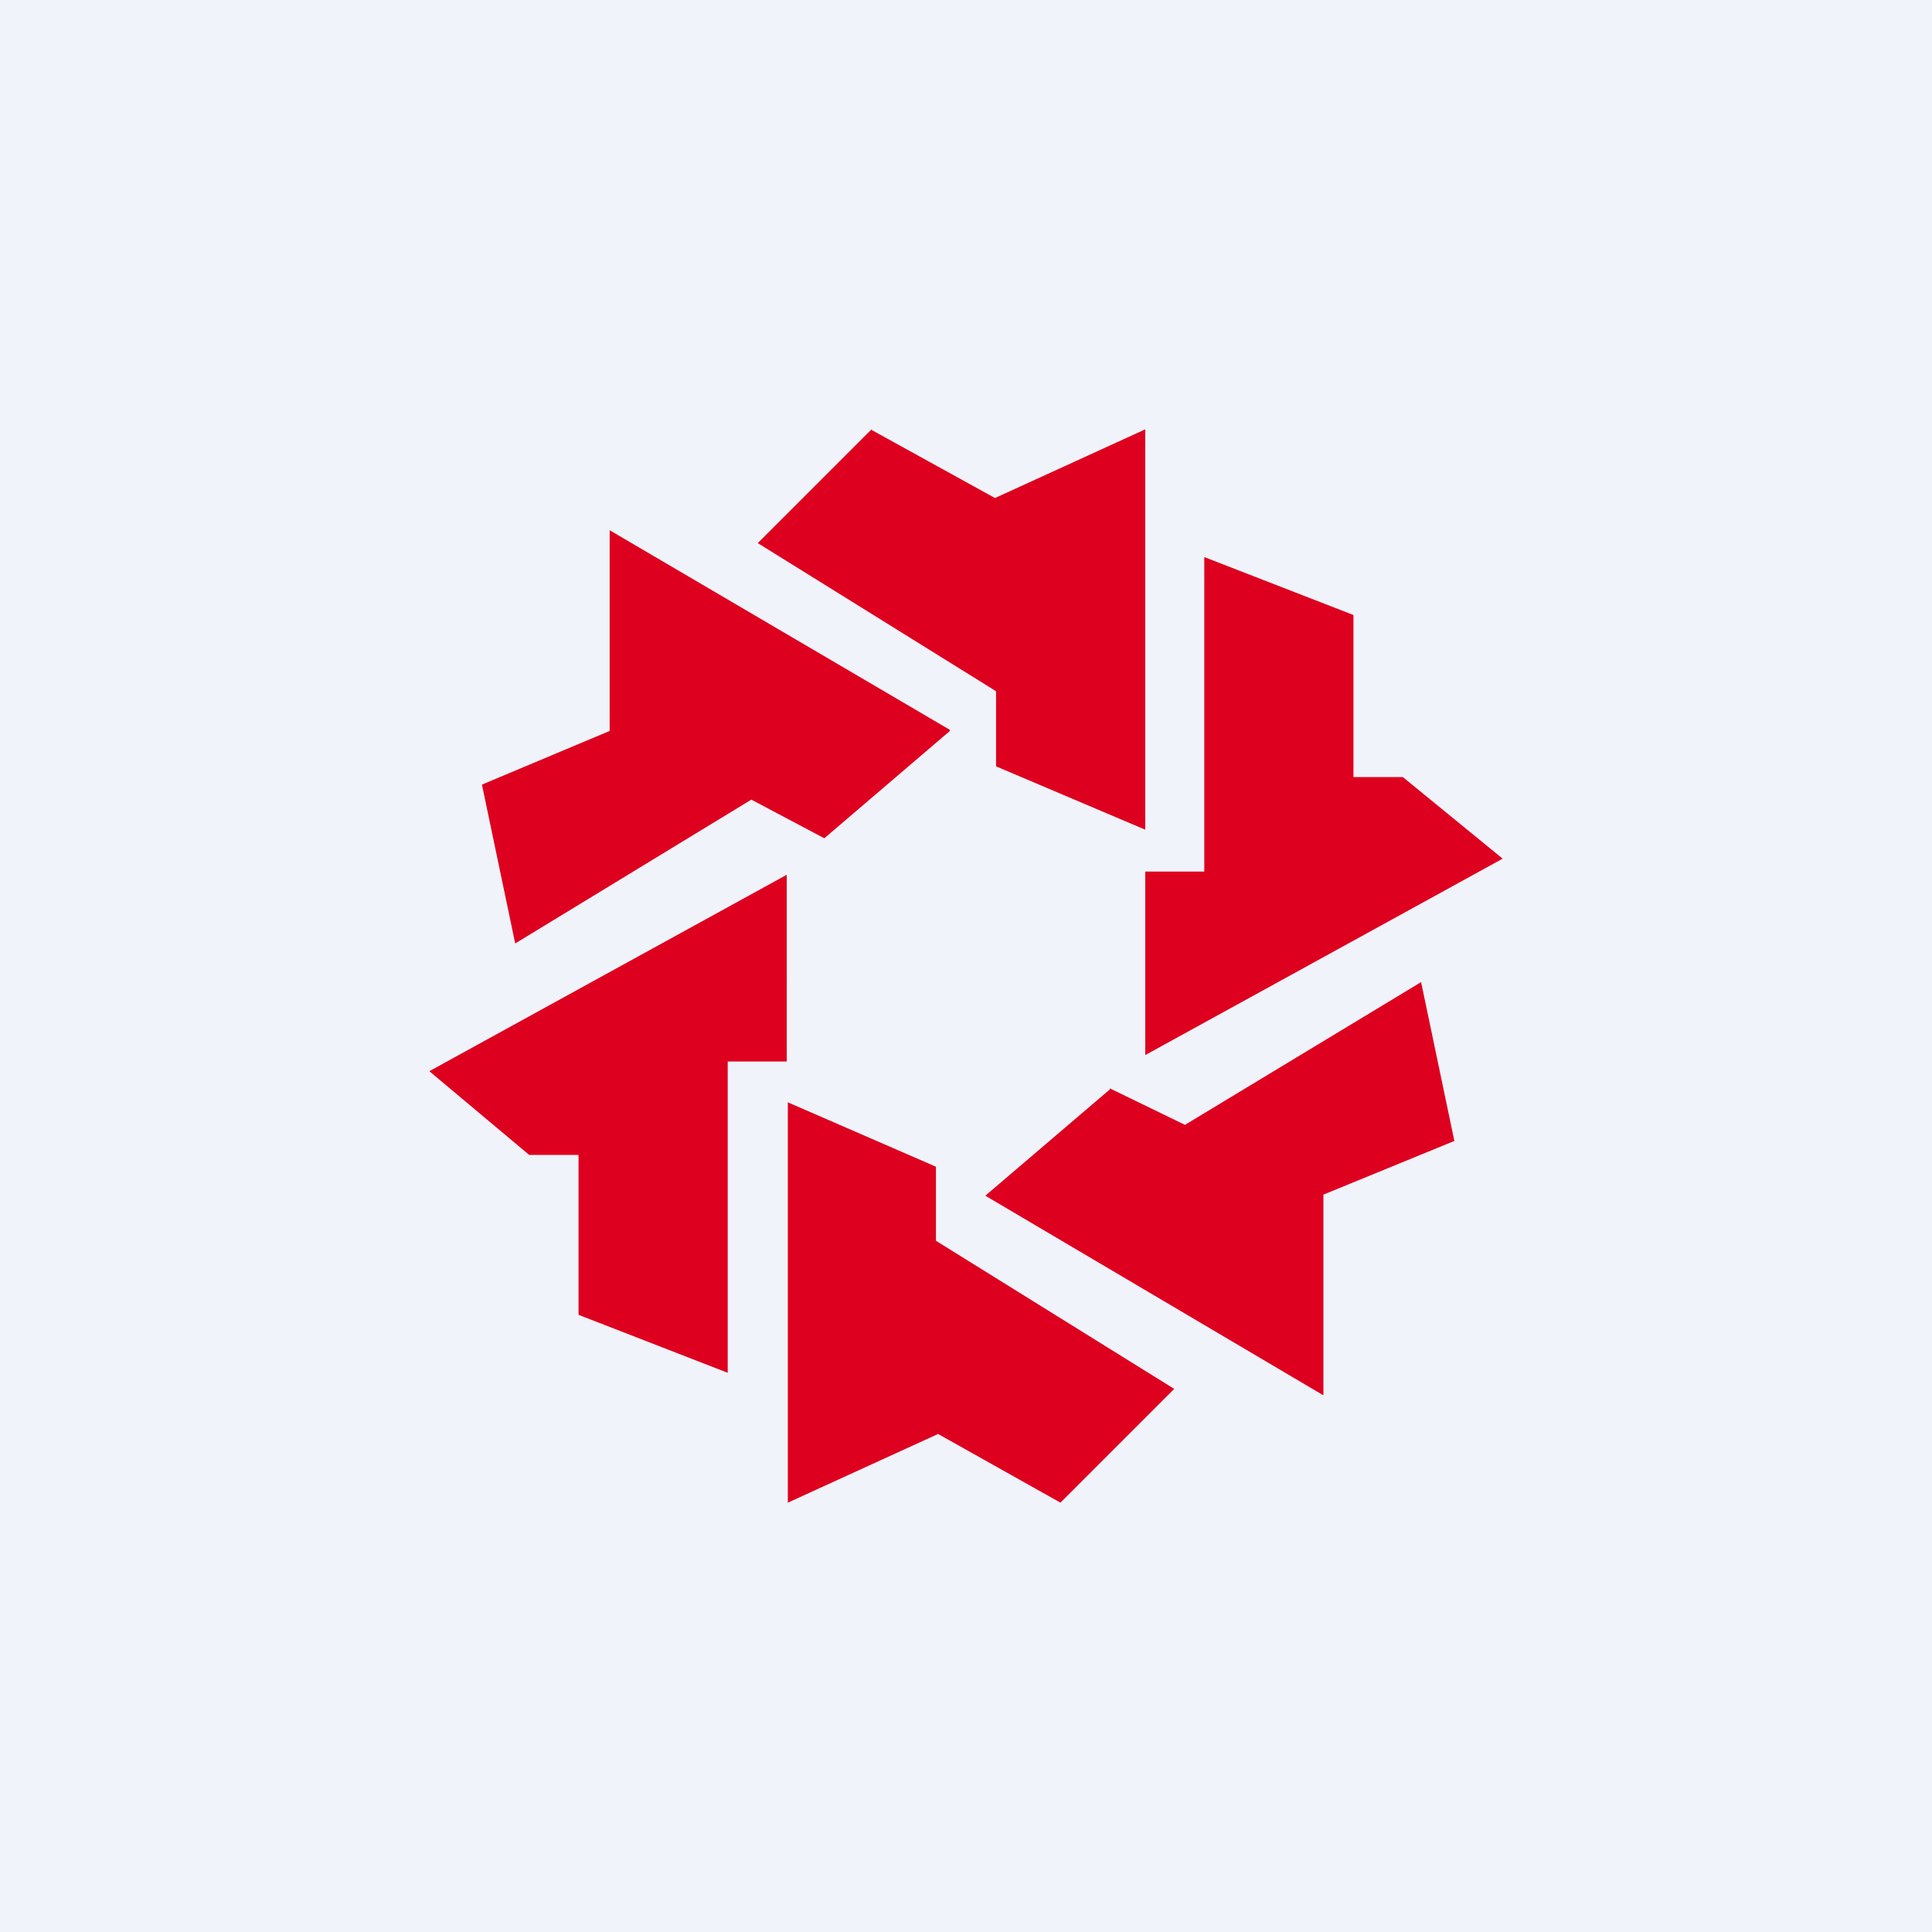 <!-- by TradingView --><svg width="18" height="18" viewBox="0 0 18 18" xmlns="http://www.w3.org/2000/svg"><path fill="#F0F3FA" d="M0 0h18v18H0z"/><path d="M8.12 4 7.06 5.06l2.22 1.38v.7l1.39.59V4l-1.4.64L8.11 4Zm.73 2.81-1.17 1L7 7.45 4.8 8.79l-.31-1.48 1.19-.5V4.94L8.85 6.8Zm1.82 3.02L14 8l-.93-.76h-.46V5.73l-1.39-.54v2.93h-.55v1.7ZM7.33 8.15 4 9.98l.93.78h.46v1.49l1.39.54v-2.9h.55V8.14Zm3.01 2-1.16.99L12.33 13v-1.87l1.22-.5-.31-1.48-2.2 1.33-.7-.34Zm.6 2.79L9.88 14l-1.14-.64-1.4.64v-3.73l1.38.6v.69l2.22 1.38Z" fill="#DE001F"/></svg>